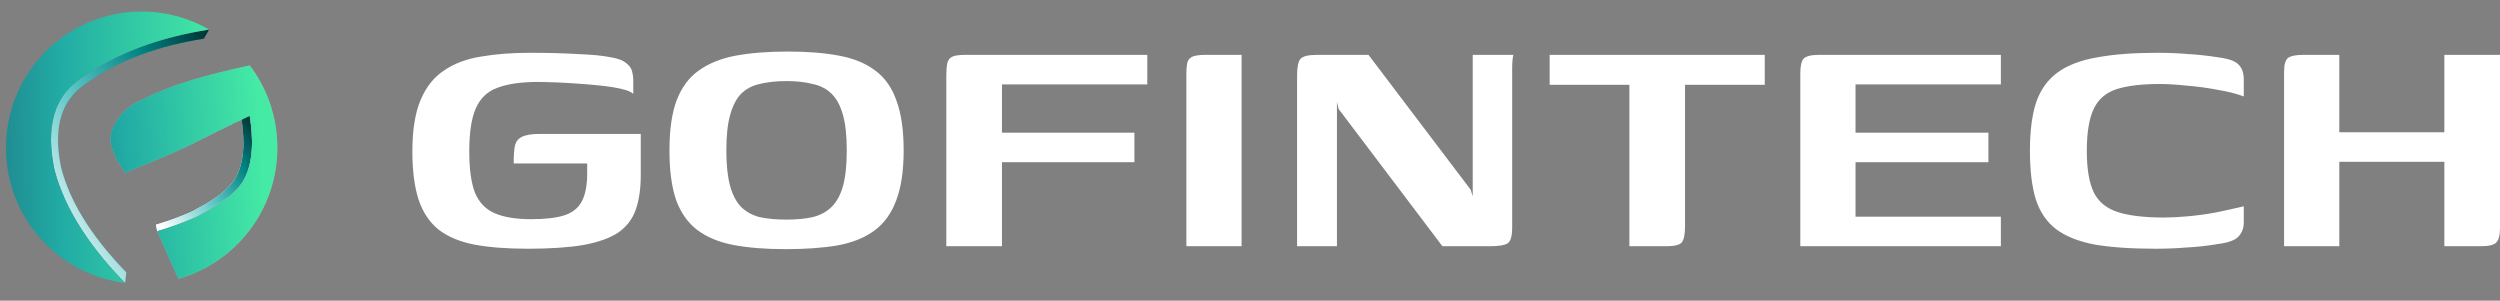 
<svg width="291" height="35" viewBox="0 0 291 35" fill="none" xmlns="http://www.w3.org/2000/svg">
    <rect x="0" y="0" width="291" height="35" fill="#808080" stroke="none"/>
    <svg width="35" height="35" viewBox="0 0 41 41" fill="none" xmlns="http://www.w3.org/2000/svg">
        <path d="M34.315 18.051C34.261 17.272 34.164 16.506 34.05 15.782L32.906 16.115C33.011 16.784 33.1 17.489 33.149 18.209C33.2 18.928 33.212 19.66 33.166 20.383C33.119 21.107 33.015 21.821 32.83 22.505C32.645 23.188 32.382 23.839 32.017 24.435C31.681 24.938 31.283 25.393 30.842 25.808C30.401 26.223 29.917 26.602 29.412 26.951C28.906 27.301 28.378 27.622 27.849 27.926C27.32 28.229 26.787 28.516 26.274 28.794C26.08 28.881 25.888 28.968 25.694 29.051C25.63 29.078 25.567 29.103 25.506 29.131C25.375 29.186 25.244 29.241 25.113 29.295C25.039 29.325 24.964 29.356 24.89 29.386C24.77 29.434 24.65 29.482 24.529 29.529C24.451 29.559 24.375 29.59 24.296 29.62C24.177 29.665 24.059 29.71 23.94 29.754C23.863 29.783 23.785 29.811 23.708 29.839C23.583 29.884 23.459 29.928 23.334 29.971C23.263 29.997 23.191 30.021 23.12 30.047C23.066 30.065 23.012 30.083 22.958 30.101C22.639 30.21 22.318 30.316 21.994 30.418C21.97 30.426 21.945 30.433 21.921 30.441C21.915 30.442 21.911 30.444 21.905 30.446C21.694 30.512 21.484 30.575 21.272 30.639L21.437 31.528C21.499 31.51 21.56 31.49 21.624 31.472C21.685 31.454 21.747 31.434 21.809 31.416C21.87 31.397 21.932 31.379 21.994 31.359C22.037 31.345 22.081 31.332 22.124 31.318C22.13 31.317 22.138 31.314 22.144 31.312C22.154 31.309 22.166 31.305 22.177 31.302C22.192 31.297 22.206 31.293 22.219 31.288C22.422 31.225 22.624 31.16 22.824 31.093C22.971 31.045 23.119 30.994 23.266 30.944C23.299 30.932 23.334 30.923 23.367 30.911C23.392 30.901 23.416 30.892 23.441 30.885C23.519 30.858 23.595 30.831 23.672 30.803C23.808 30.755 23.943 30.708 24.078 30.658C24.113 30.646 24.147 30.634 24.182 30.622C24.232 30.604 24.28 30.584 24.329 30.566C24.399 30.541 24.469 30.515 24.538 30.489C24.599 30.467 24.657 30.444 24.717 30.42C24.802 30.388 24.886 30.355 24.969 30.323C25.099 30.272 25.23 30.221 25.361 30.168C25.415 30.147 25.47 30.125 25.524 30.103C25.549 30.092 25.576 30.08 25.602 30.07C25.635 30.056 25.668 30.044 25.701 30.03C25.811 29.985 25.919 29.938 26.029 29.892C26.097 29.863 26.164 29.834 26.233 29.805C26.443 29.715 26.653 29.623 26.864 29.528C27.42 29.226 27.996 28.916 28.571 28.587C29.145 28.258 29.717 27.909 30.266 27.53C30.815 27.151 31.338 26.742 31.817 26.291C32.295 25.839 32.727 25.347 33.091 24.802C33.486 24.155 33.772 23.448 33.972 22.708C34.172 21.968 34.286 21.194 34.336 20.409C34.386 19.624 34.372 18.83 34.318 18.051H34.315Z" fill="white"/>
        <path d="M34.315 18.051C34.261 17.272 34.164 16.506 34.05 15.782L32.906 16.115C33.011 16.784 33.1 17.489 33.149 18.209C33.2 18.928 33.212 19.66 33.166 20.383C33.119 21.107 33.015 21.821 32.83 22.505C32.645 23.188 32.382 23.839 32.017 24.435C31.681 24.938 31.283 25.393 30.842 25.808C30.401 26.223 29.917 26.602 29.412 26.951C28.906 27.301 28.378 27.622 27.849 27.926C27.32 28.229 26.787 28.516 26.274 28.794C26.08 28.881 25.888 28.968 25.694 29.051C25.63 29.078 25.567 29.103 25.506 29.131C25.375 29.186 25.244 29.241 25.113 29.295C25.039 29.325 24.964 29.356 24.89 29.386C24.77 29.434 24.65 29.482 24.529 29.529C24.451 29.559 24.375 29.59 24.296 29.62C24.177 29.665 24.059 29.71 23.94 29.754C23.863 29.783 23.785 29.811 23.708 29.839C23.583 29.884 23.459 29.928 23.334 29.971C23.263 29.997 23.191 30.021 23.12 30.047C23.066 30.065 23.012 30.083 22.958 30.101C22.639 30.21 22.318 30.316 21.994 30.418C21.97 30.426 21.945 30.433 21.921 30.441C21.915 30.442 21.911 30.444 21.905 30.446C21.694 30.512 21.484 30.575 21.272 30.639L21.437 31.528C21.499 31.51 21.56 31.49 21.624 31.472C21.685 31.454 21.747 31.434 21.809 31.416C21.87 31.397 21.932 31.379 21.994 31.359C22.037 31.345 22.081 31.332 22.124 31.318C22.13 31.317 22.138 31.314 22.144 31.312C22.154 31.309 22.166 31.305 22.177 31.302C22.192 31.297 22.206 31.293 22.219 31.288C22.422 31.225 22.624 31.16 22.824 31.093C22.971 31.045 23.119 30.994 23.266 30.944C23.299 30.932 23.334 30.923 23.367 30.911C23.392 30.901 23.416 30.892 23.441 30.885C23.519 30.858 23.595 30.831 23.672 30.803C23.808 30.755 23.943 30.708 24.078 30.658C24.113 30.646 24.147 30.634 24.182 30.622C24.232 30.604 24.28 30.584 24.329 30.566C24.399 30.541 24.469 30.515 24.538 30.489C24.599 30.467 24.657 30.444 24.717 30.42C24.802 30.388 24.886 30.355 24.969 30.323C25.099 30.272 25.23 30.221 25.361 30.168C25.415 30.147 25.47 30.125 25.524 30.103C25.549 30.092 25.576 30.08 25.602 30.07C25.635 30.056 25.668 30.044 25.701 30.03C25.811 29.985 25.919 29.938 26.029 29.892C26.097 29.863 26.164 29.834 26.233 29.805C26.443 29.715 26.653 29.623 26.864 29.528C27.42 29.226 27.996 28.916 28.571 28.587C29.145 28.258 29.717 27.909 30.266 27.53C30.815 27.151 31.338 26.742 31.817 26.291C32.295 25.839 32.727 25.347 33.091 24.802C33.486 24.155 33.772 23.448 33.972 22.708C34.172 21.968 34.286 21.194 34.336 20.409C34.386 19.624 34.372 18.83 34.318 18.051H34.315Z" fill="url(#paint0_linear_1753_344)"/>
        <path d="M34.056 8.923C34.646 9.702 35.175 10.529 35.637 11.397C36.099 12.265 36.496 13.176 36.818 14.119C37.139 15.063 37.389 16.041 37.556 17.047C37.723 18.052 37.812 19.085 37.812 20.139C37.812 22.264 37.455 24.307 36.801 26.209C36.147 28.111 35.192 29.873 33.993 31.439C32.796 33.004 31.355 34.372 29.729 35.486C28.103 36.6 26.289 37.461 24.348 38.012C24.093 37.477 23.844 36.939 23.598 36.4C23.353 35.861 23.111 35.319 22.87 34.777C22.63 34.235 22.392 33.693 22.153 33.151C21.914 32.609 21.676 32.067 21.436 31.526C21.903 31.386 22.365 31.242 22.822 31.091C23.28 30.941 23.731 30.785 24.18 30.62C24.63 30.456 25.077 30.284 25.524 30.103C25.97 29.921 26.416 29.73 26.862 29.527C27.419 29.225 27.995 28.916 28.569 28.587C29.144 28.258 29.715 27.909 30.264 27.53C30.813 27.151 31.337 26.742 31.815 26.291C32.293 25.839 32.725 25.347 33.089 24.802C33.485 24.154 33.77 23.448 33.971 22.708C34.17 21.968 34.285 21.194 34.334 20.409C34.384 19.624 34.37 18.83 34.316 18.051C34.262 17.272 34.166 16.506 34.052 15.781C33.333 16.121 32.617 16.465 31.901 16.811C31.185 17.157 30.472 17.507 29.759 17.859C29.046 18.211 28.335 18.564 27.625 18.919C26.915 19.273 26.203 19.63 25.494 19.986C24.802 20.312 24.104 20.625 23.404 20.93C22.705 21.235 22.001 21.529 21.296 21.822C20.59 22.115 19.885 22.403 19.178 22.693C18.471 22.983 17.766 23.274 17.062 23.572C16.812 23.208 16.556 22.83 16.317 22.442C16.078 22.054 15.851 21.653 15.66 21.241C15.469 20.828 15.309 20.404 15.203 19.968C15.096 19.532 15.016 19.151 15.061 18.626C15.114 18.017 15.279 17.689 15.537 17.136C15.796 16.579 16.044 16.216 16.376 15.807C16.708 15.398 17.086 15.024 17.498 14.696C17.91 14.368 18.355 14.086 18.822 13.858C20.083 13.209 21.336 12.649 22.588 12.155C23.839 11.662 25.089 11.236 26.348 10.855C27.607 10.475 28.872 10.137 30.153 9.823C31.435 9.509 32.734 9.216 34.058 8.923H34.056Z" fill="#A7A7A7"/>
        <path d="M34.056 8.923C34.646 9.702 35.175 10.529 35.637 11.397C36.099 12.265 36.496 13.176 36.818 14.119C37.139 15.063 37.389 16.041 37.556 17.047C37.723 18.052 37.812 19.085 37.812 20.139C37.812 22.264 37.455 24.307 36.801 26.209C36.147 28.111 35.192 29.873 33.993 31.439C32.796 33.004 31.355 34.372 29.729 35.486C28.103 36.6 26.289 37.461 24.348 38.012C24.093 37.477 23.844 36.939 23.598 36.4C23.353 35.861 23.111 35.319 22.87 34.777C22.63 34.235 22.392 33.693 22.153 33.151C21.914 32.609 21.676 32.067 21.436 31.526C21.903 31.386 22.365 31.242 22.822 31.091C23.28 30.941 23.731 30.785 24.18 30.62C24.63 30.456 25.077 30.284 25.524 30.103C25.97 29.921 26.416 29.73 26.862 29.527C27.419 29.225 27.995 28.916 28.569 28.587C29.144 28.258 29.715 27.909 30.264 27.53C30.813 27.151 31.337 26.742 31.815 26.291C32.293 25.839 32.725 25.347 33.089 24.802C33.485 24.154 33.77 23.448 33.971 22.708C34.17 21.968 34.285 21.194 34.334 20.409C34.384 19.624 34.37 18.83 34.316 18.051C34.262 17.272 34.166 16.506 34.052 15.781C33.333 16.121 32.617 16.465 31.901 16.811C31.185 17.157 30.472 17.507 29.759 17.859C29.046 18.211 28.335 18.564 27.625 18.919C26.915 19.273 26.203 19.63 25.494 19.986C24.802 20.312 24.104 20.625 23.404 20.93C22.705 21.235 22.001 21.529 21.296 21.822C20.59 22.115 19.885 22.403 19.178 22.693C18.471 22.983 17.766 23.274 17.062 23.572C16.812 23.208 16.556 22.83 16.317 22.442C16.078 22.054 15.851 21.653 15.66 21.241C15.469 20.828 15.309 20.404 15.203 19.968C15.096 19.532 15.016 19.151 15.061 18.626C15.114 18.017 15.279 17.689 15.537 17.136C15.796 16.579 16.044 16.216 16.376 15.807C16.708 15.398 17.086 15.024 17.498 14.696C17.91 14.368 18.355 14.086 18.822 13.858C20.083 13.209 21.336 12.649 22.588 12.155C23.839 11.662 25.089 11.236 26.348 10.855C27.607 10.475 28.872 10.137 30.153 9.823C31.435 9.509 32.734 9.216 34.058 8.923H34.056Z" fill="url(#paint1_linear_1753_344)"/>
        <path d="M23.77 4.987C22.209 5.38 20.673 5.849 19.173 6.408C17.674 6.967 16.209 7.614 14.79 8.363C13.372 9.113 12.001 9.965 10.686 10.931C10.545 11.034 10.409 11.141 10.278 11.248C10.236 11.283 10.196 11.318 10.155 11.352C10.066 11.426 9.981 11.502 9.896 11.579C9.877 11.595 9.857 11.612 9.838 11.63C9.812 11.654 9.788 11.68 9.762 11.704C9.686 11.778 9.609 11.852 9.535 11.928C9.493 11.97 9.453 12.012 9.412 12.056C9.335 12.137 9.262 12.22 9.189 12.303C9.165 12.331 9.138 12.358 9.114 12.386C9.107 12.396 9.099 12.405 9.092 12.414C8.991 12.534 8.892 12.657 8.8 12.781C8.794 12.79 8.788 12.799 8.782 12.806C8.696 12.922 8.613 13.039 8.534 13.158C8.526 13.169 8.519 13.179 8.511 13.191C8.49 13.221 8.473 13.255 8.452 13.285C8.415 13.344 8.376 13.403 8.34 13.461C8.322 13.49 8.307 13.519 8.29 13.549C8.261 13.597 8.233 13.646 8.206 13.695C8.158 13.781 8.111 13.868 8.066 13.954C8.051 13.982 8.033 14.011 8.019 14.041C8.009 14.064 7.998 14.086 7.988 14.109C7.956 14.174 7.926 14.239 7.896 14.304C7.878 14.342 7.858 14.379 7.842 14.419C7.833 14.44 7.824 14.461 7.815 14.482C7.786 14.548 7.759 14.615 7.732 14.681C7.715 14.722 7.697 14.761 7.681 14.802C7.673 14.822 7.667 14.841 7.66 14.861C7.634 14.929 7.61 14.997 7.585 15.065C7.57 15.107 7.553 15.149 7.538 15.192C7.532 15.21 7.527 15.228 7.521 15.246C7.499 15.314 7.478 15.383 7.455 15.453C7.442 15.498 7.425 15.542 7.413 15.587C7.409 15.604 7.404 15.62 7.4 15.635C7.378 15.706 7.36 15.779 7.341 15.851C7.329 15.898 7.315 15.943 7.303 15.99C7.3 16.004 7.297 16.019 7.294 16.032C7.276 16.107 7.26 16.18 7.243 16.254C7.233 16.303 7.221 16.351 7.21 16.399C7.207 16.411 7.206 16.424 7.204 16.436C7.201 16.448 7.198 16.46 7.197 16.472C7.183 16.535 7.174 16.6 7.162 16.663C7.153 16.713 7.142 16.763 7.133 16.813C7.132 16.822 7.13 16.833 7.129 16.842C7.115 16.92 7.105 17 7.093 17.08C7.085 17.131 7.076 17.181 7.07 17.231C7.07 17.237 7.07 17.243 7.069 17.249C7.049 17.405 7.031 17.562 7.018 17.719C7.018 17.728 7.016 17.737 7.015 17.746C7.012 17.778 7.01 17.809 7.008 17.841C6.999 17.959 6.99 18.077 6.984 18.196C6.984 18.22 6.981 18.243 6.98 18.265C6.978 18.296 6.978 18.327 6.977 18.357C6.972 18.469 6.969 18.581 6.966 18.693C6.966 18.726 6.963 18.758 6.963 18.791C6.963 18.809 6.963 18.827 6.963 18.845C6.963 18.987 6.963 19.13 6.965 19.274C6.965 19.289 6.965 19.304 6.965 19.319C6.965 19.322 6.965 19.325 6.965 19.328C6.965 19.383 6.968 19.435 6.971 19.49C6.974 19.574 6.975 19.659 6.98 19.743C6.98 19.748 6.98 19.752 6.98 19.757C6.983 19.811 6.986 19.866 6.989 19.92C6.993 19.994 6.996 20.066 7.001 20.14C7.001 20.146 7.001 20.154 7.002 20.16C7.007 20.222 7.013 20.284 7.018 20.344C7.024 20.421 7.03 20.498 7.037 20.575C7.043 20.639 7.051 20.702 7.057 20.767C7.063 20.832 7.069 20.897 7.076 20.963C7.076 20.969 7.078 20.977 7.079 20.983C7.108 21.235 7.141 21.489 7.178 21.741C7.181 21.756 7.183 21.772 7.184 21.788C7.184 21.797 7.187 21.806 7.189 21.813C7.227 22.062 7.269 22.31 7.314 22.557C7.317 22.574 7.32 22.592 7.323 22.609C7.329 22.639 7.335 22.671 7.339 22.701C7.339 22.705 7.341 22.71 7.342 22.716C7.342 22.724 7.345 22.731 7.347 22.739C7.354 22.782 7.363 22.826 7.372 22.869C7.382 22.912 7.389 22.954 7.398 22.998C7.407 23.042 7.416 23.084 7.424 23.128C7.484 23.361 7.55 23.59 7.618 23.821C7.625 23.848 7.633 23.877 7.642 23.906C7.652 23.94 7.664 23.975 7.675 24.01C7.733 24.201 7.794 24.393 7.857 24.584C7.867 24.614 7.876 24.645 7.885 24.676C7.888 24.686 7.893 24.697 7.896 24.706C7.971 24.931 8.051 25.156 8.134 25.379C8.141 25.399 8.147 25.418 8.155 25.436C8.168 25.473 8.183 25.509 8.197 25.545C8.264 25.725 8.335 25.904 8.407 26.084C8.421 26.119 8.434 26.155 8.449 26.191C8.457 26.209 8.464 26.226 8.472 26.244C8.574 26.493 8.681 26.741 8.791 26.988C8.813 27.038 8.836 27.088 8.858 27.138C8.896 27.219 8.932 27.301 8.97 27.383C9.05 27.555 9.131 27.725 9.213 27.894C9.213 27.894 9.213 27.894 9.213 27.896C9.337 28.148 9.465 28.397 9.594 28.646C9.62 28.694 9.645 28.743 9.671 28.793C9.799 29.033 9.928 29.271 10.062 29.508C10.071 29.525 10.08 29.541 10.089 29.556C10.105 29.585 10.122 29.612 10.139 29.641C10.269 29.872 10.403 30.102 10.541 30.329C10.552 30.348 10.563 30.366 10.575 30.385C10.719 30.624 10.866 30.861 11.017 31.096C11.048 31.145 11.079 31.195 11.11 31.243C11.14 31.29 11.17 31.336 11.2 31.383C11.245 31.453 11.295 31.522 11.34 31.592C11.473 31.792 11.606 31.992 11.742 32.189C11.816 32.297 11.891 32.404 11.964 32.51C12.02 32.59 12.074 32.669 12.13 32.748C12.211 32.863 12.297 32.976 12.38 33.089C12.452 33.189 12.524 33.288 12.596 33.387C12.765 33.613 12.934 33.837 13.106 34.06C13.153 34.12 13.198 34.181 13.244 34.241C13.464 34.522 13.688 34.801 13.914 35.078C13.926 35.091 13.936 35.106 13.948 35.12C13.998 35.18 14.049 35.237 14.097 35.298C14.225 35.452 14.351 35.606 14.481 35.758C14.523 35.807 14.565 35.855 14.607 35.905C14.69 36.001 14.774 36.098 14.857 36.193C15.012 36.371 15.168 36.549 15.325 36.725C15.412 36.821 15.497 36.918 15.585 37.014C15.75 37.197 15.917 37.378 16.084 37.558C16.161 37.641 16.237 37.724 16.314 37.806C16.556 38.064 16.8 38.319 17.047 38.572C17.047 38.572 17.048 38.574 17.05 38.575L17.226 37.138C16.998 36.904 16.773 36.667 16.547 36.429C16.477 36.353 16.406 36.276 16.335 36.201C16.18 36.035 16.027 35.867 15.873 35.698C15.794 35.609 15.714 35.52 15.634 35.431C15.488 35.268 15.345 35.105 15.203 34.94C15.126 34.851 15.049 34.764 14.973 34.674C14.815 34.489 14.657 34.303 14.502 34.114C14.446 34.046 14.389 33.98 14.333 33.912C14.124 33.657 13.918 33.4 13.715 33.141C13.671 33.086 13.631 33.03 13.589 32.974C13.429 32.769 13.273 32.562 13.118 32.354C13.05 32.263 12.984 32.171 12.918 32.079C12.789 31.903 12.661 31.724 12.534 31.545C12.465 31.447 12.396 31.347 12.328 31.249C12.204 31.066 12.08 30.884 11.958 30.698C11.888 30.591 11.816 30.483 11.745 30.375C11.716 30.329 11.688 30.286 11.659 30.24C11.521 30.023 11.384 29.804 11.25 29.584C11.239 29.567 11.229 29.549 11.22 29.532C11.094 29.323 10.97 29.111 10.848 28.898C10.824 28.858 10.802 28.817 10.778 28.776C10.654 28.557 10.534 28.337 10.417 28.116C10.393 28.071 10.37 28.027 10.346 27.982C10.226 27.752 10.108 27.521 9.994 27.289C9.994 27.289 9.994 27.289 9.994 27.287C9.881 27.056 9.773 26.824 9.668 26.59C9.647 26.543 9.626 26.498 9.605 26.451C9.504 26.223 9.406 25.995 9.311 25.766C9.292 25.717 9.272 25.668 9.253 25.618C9.186 25.453 9.122 25.287 9.059 25.121C9.039 25.07 9.019 25.018 9 24.967C8.923 24.762 8.851 24.555 8.78 24.346C8.768 24.309 8.756 24.271 8.743 24.233C8.684 24.058 8.628 23.881 8.576 23.705C8.558 23.648 8.541 23.589 8.523 23.531C8.46 23.32 8.4 23.107 8.344 22.893C8.319 22.766 8.293 22.639 8.269 22.511C8.269 22.506 8.267 22.502 8.266 22.497C8.257 22.453 8.249 22.408 8.242 22.364C8.2 22.136 8.162 21.907 8.126 21.677C8.123 21.655 8.12 21.632 8.115 21.609C8.081 21.377 8.051 21.144 8.024 20.912C8.016 20.844 8.01 20.777 8.003 20.71C7.997 20.652 7.991 20.593 7.985 20.536C7.979 20.465 7.973 20.392 7.967 20.322C7.962 20.264 7.958 20.208 7.953 20.151C7.949 20.078 7.944 20.005 7.94 19.932C7.937 19.878 7.932 19.822 7.93 19.767C7.927 19.691 7.924 19.612 7.923 19.535C7.921 19.485 7.918 19.435 7.918 19.386C7.918 19.369 7.918 19.352 7.918 19.336C7.915 19.203 7.915 19.072 7.917 18.94C7.917 18.893 7.918 18.847 7.92 18.798C7.921 18.696 7.924 18.593 7.929 18.49C7.93 18.441 7.934 18.391 7.937 18.341C7.943 18.232 7.95 18.123 7.959 18.015C7.962 17.977 7.965 17.938 7.968 17.9C7.982 17.755 7.997 17.612 8.016 17.468C8.022 17.415 8.031 17.364 8.039 17.311C8.049 17.237 8.06 17.163 8.072 17.091C8.081 17.036 8.091 16.982 8.102 16.928C8.115 16.857 8.128 16.786 8.141 16.716C8.153 16.66 8.165 16.606 8.177 16.55C8.192 16.482 8.207 16.413 8.224 16.345C8.237 16.289 8.252 16.233 8.267 16.177C8.285 16.111 8.302 16.045 8.322 15.978C8.338 15.922 8.356 15.865 8.373 15.809C8.392 15.746 8.412 15.682 8.433 15.619C8.452 15.563 8.472 15.507 8.492 15.451C8.514 15.389 8.537 15.326 8.561 15.264C8.582 15.208 8.604 15.154 8.627 15.098C8.652 15.036 8.677 14.976 8.704 14.914C8.728 14.859 8.753 14.805 8.777 14.751C8.806 14.69 8.833 14.63 8.863 14.571C8.887 14.523 8.911 14.476 8.935 14.429C8.977 14.349 9.021 14.269 9.065 14.191C9.09 14.145 9.116 14.1 9.141 14.056C9.189 13.975 9.241 13.893 9.292 13.813C9.317 13.774 9.341 13.735 9.367 13.697C9.441 13.588 9.516 13.48 9.595 13.372C9.602 13.365 9.608 13.356 9.614 13.348C9.699 13.233 9.79 13.122 9.883 13.01C9.911 12.975 9.943 12.942 9.972 12.907C10.038 12.83 10.107 12.755 10.176 12.679C10.214 12.64 10.251 12.601 10.29 12.562C10.358 12.492 10.427 12.424 10.499 12.356C10.54 12.317 10.581 12.279 10.623 12.242C10.7 12.171 10.781 12.101 10.862 12.033C10.899 12.002 10.937 11.968 10.976 11.937C11.098 11.837 11.221 11.74 11.352 11.644C12.565 10.753 13.829 9.966 15.138 9.275C16.447 8.584 17.797 7.986 19.181 7.471C20.565 6.956 21.982 6.523 23.421 6.162C24.141 5.981 24.866 5.818 25.596 5.67C26.325 5.523 27.061 5.392 27.798 5.276L28.512 4.03C26.912 4.282 25.326 4.598 23.765 4.99L23.77 4.987Z" fill="#389691"/>
        <path d="M23.77 4.987C22.209 5.38 20.673 5.849 19.173 6.408C17.674 6.967 16.209 7.614 14.79 8.363C13.372 9.113 12.001 9.965 10.686 10.931C10.545 11.034 10.409 11.141 10.278 11.248C10.236 11.283 10.196 11.318 10.155 11.352C10.066 11.426 9.981 11.502 9.896 11.579C9.877 11.595 9.857 11.612 9.838 11.63C9.812 11.654 9.788 11.68 9.762 11.704C9.686 11.778 9.609 11.852 9.535 11.928C9.493 11.97 9.453 12.012 9.412 12.056C9.335 12.137 9.262 12.22 9.189 12.303C9.165 12.331 9.138 12.358 9.114 12.386C9.107 12.396 9.099 12.405 9.092 12.414C8.991 12.534 8.892 12.657 8.8 12.781C8.794 12.79 8.788 12.799 8.782 12.806C8.696 12.922 8.613 13.039 8.534 13.158C8.526 13.169 8.519 13.179 8.511 13.191C8.49 13.221 8.473 13.255 8.452 13.285C8.415 13.344 8.376 13.403 8.34 13.461C8.322 13.49 8.307 13.519 8.29 13.549C8.261 13.597 8.233 13.646 8.206 13.695C8.158 13.781 8.111 13.868 8.066 13.954C8.051 13.982 8.033 14.011 8.019 14.041C8.009 14.064 7.998 14.086 7.988 14.109C7.956 14.174 7.926 14.239 7.896 14.304C7.878 14.342 7.858 14.379 7.842 14.419C7.833 14.44 7.824 14.461 7.815 14.482C7.786 14.548 7.759 14.615 7.732 14.681C7.715 14.722 7.697 14.761 7.681 14.802C7.673 14.822 7.667 14.841 7.66 14.861C7.634 14.929 7.61 14.997 7.585 15.065C7.57 15.107 7.553 15.149 7.538 15.192C7.532 15.21 7.527 15.228 7.521 15.246C7.499 15.314 7.478 15.383 7.455 15.453C7.442 15.498 7.425 15.542 7.413 15.587C7.409 15.604 7.404 15.62 7.4 15.635C7.378 15.706 7.36 15.779 7.341 15.851C7.329 15.898 7.315 15.943 7.303 15.99C7.3 16.004 7.297 16.019 7.294 16.032C7.276 16.107 7.26 16.18 7.243 16.254C7.233 16.303 7.221 16.351 7.21 16.399C7.207 16.411 7.206 16.424 7.204 16.436C7.201 16.448 7.198 16.46 7.197 16.472C7.183 16.535 7.174 16.6 7.162 16.663C7.153 16.713 7.142 16.763 7.133 16.813C7.132 16.822 7.13 16.833 7.129 16.842C7.115 16.92 7.105 17 7.093 17.08C7.085 17.131 7.076 17.181 7.07 17.231C7.07 17.237 7.07 17.243 7.069 17.249C7.049 17.405 7.031 17.562 7.018 17.719C7.018 17.728 7.016 17.737 7.015 17.746C7.012 17.778 7.01 17.809 7.008 17.841C6.999 17.959 6.99 18.077 6.984 18.196C6.984 18.22 6.981 18.243 6.98 18.265C6.978 18.296 6.978 18.327 6.977 18.357C6.972 18.469 6.969 18.581 6.966 18.693C6.966 18.726 6.963 18.758 6.963 18.791C6.963 18.809 6.963 18.827 6.963 18.845C6.963 18.987 6.963 19.13 6.965 19.274C6.965 19.289 6.965 19.304 6.965 19.319C6.965 19.322 6.965 19.325 6.965 19.328C6.965 19.383 6.968 19.435 6.971 19.49C6.974 19.574 6.975 19.659 6.98 19.743C6.98 19.748 6.98 19.752 6.98 19.757C6.983 19.811 6.986 19.866 6.989 19.92C6.993 19.994 6.996 20.066 7.001 20.14C7.001 20.146 7.001 20.154 7.002 20.16C7.007 20.222 7.013 20.284 7.018 20.344C7.024 20.421 7.03 20.498 7.037 20.575C7.043 20.639 7.051 20.702 7.057 20.767C7.063 20.832 7.069 20.897 7.076 20.963C7.076 20.969 7.078 20.977 7.079 20.983C7.108 21.235 7.141 21.489 7.178 21.741C7.181 21.756 7.183 21.772 7.184 21.788C7.184 21.797 7.187 21.806 7.189 21.813C7.227 22.062 7.269 22.31 7.314 22.557C7.317 22.574 7.32 22.592 7.323 22.609C7.329 22.639 7.335 22.671 7.339 22.701C7.339 22.705 7.341 22.71 7.342 22.716C7.342 22.724 7.345 22.731 7.347 22.739C7.354 22.782 7.363 22.826 7.372 22.869C7.382 22.912 7.389 22.954 7.398 22.998C7.407 23.042 7.416 23.084 7.424 23.128C7.484 23.361 7.55 23.59 7.618 23.821C7.625 23.848 7.633 23.877 7.642 23.906C7.652 23.94 7.664 23.975 7.675 24.01C7.733 24.201 7.794 24.393 7.857 24.584C7.867 24.614 7.876 24.645 7.885 24.676C7.888 24.686 7.893 24.697 7.896 24.706C7.971 24.931 8.051 25.156 8.134 25.379C8.141 25.399 8.147 25.418 8.155 25.436C8.168 25.473 8.183 25.509 8.197 25.545C8.264 25.725 8.335 25.904 8.407 26.084C8.421 26.119 8.434 26.155 8.449 26.191C8.457 26.209 8.464 26.226 8.472 26.244C8.574 26.493 8.681 26.741 8.791 26.988C8.813 27.038 8.836 27.088 8.858 27.138C8.896 27.219 8.932 27.301 8.97 27.383C9.05 27.555 9.131 27.725 9.213 27.894C9.213 27.894 9.213 27.894 9.213 27.896C9.337 28.148 9.465 28.397 9.594 28.646C9.62 28.694 9.645 28.743 9.671 28.793C9.799 29.033 9.928 29.271 10.062 29.508C10.071 29.525 10.08 29.541 10.089 29.556C10.105 29.585 10.122 29.612 10.139 29.641C10.269 29.872 10.403 30.102 10.541 30.329C10.552 30.348 10.563 30.366 10.575 30.385C10.719 30.624 10.866 30.861 11.017 31.096C11.048 31.145 11.079 31.195 11.11 31.243C11.14 31.29 11.17 31.336 11.2 31.383C11.245 31.453 11.295 31.522 11.34 31.592C11.473 31.792 11.606 31.992 11.742 32.189C11.816 32.297 11.891 32.404 11.964 32.51C12.02 32.59 12.074 32.669 12.13 32.748C12.211 32.863 12.297 32.976 12.38 33.089C12.452 33.189 12.524 33.288 12.596 33.387C12.765 33.613 12.934 33.837 13.106 34.06C13.153 34.12 13.198 34.181 13.244 34.241C13.464 34.522 13.688 34.801 13.914 35.078C13.926 35.091 13.936 35.106 13.948 35.12C13.998 35.18 14.049 35.237 14.097 35.298C14.225 35.452 14.351 35.606 14.481 35.758C14.523 35.807 14.565 35.855 14.607 35.905C14.69 36.001 14.774 36.098 14.857 36.193C15.012 36.371 15.168 36.549 15.325 36.725C15.412 36.821 15.497 36.918 15.585 37.014C15.75 37.197 15.917 37.378 16.084 37.558C16.161 37.641 16.237 37.724 16.314 37.806C16.556 38.064 16.8 38.319 17.047 38.572C17.047 38.572 17.048 38.574 17.05 38.575L17.226 37.138C16.998 36.904 16.773 36.667 16.547 36.429C16.477 36.353 16.406 36.276 16.335 36.201C16.18 36.035 16.027 35.867 15.873 35.698C15.794 35.609 15.714 35.52 15.634 35.431C15.488 35.268 15.345 35.105 15.203 34.94C15.126 34.851 15.049 34.764 14.973 34.674C14.815 34.489 14.657 34.303 14.502 34.114C14.446 34.046 14.389 33.98 14.333 33.912C14.124 33.657 13.918 33.4 13.715 33.141C13.671 33.086 13.631 33.03 13.589 32.974C13.429 32.769 13.273 32.562 13.118 32.354C13.05 32.263 12.984 32.171 12.918 32.079C12.789 31.903 12.661 31.724 12.534 31.545C12.465 31.447 12.396 31.347 12.328 31.249C12.204 31.066 12.08 30.884 11.958 30.698C11.888 30.591 11.816 30.483 11.745 30.375C11.716 30.329 11.688 30.286 11.659 30.24C11.521 30.023 11.384 29.804 11.25 29.584C11.239 29.567 11.229 29.549 11.22 29.532C11.094 29.323 10.97 29.111 10.848 28.898C10.824 28.858 10.802 28.817 10.778 28.776C10.654 28.557 10.534 28.337 10.417 28.116C10.393 28.071 10.37 28.027 10.346 27.982C10.226 27.752 10.108 27.521 9.994 27.289C9.994 27.289 9.994 27.289 9.994 27.287C9.881 27.056 9.773 26.824 9.668 26.59C9.647 26.543 9.626 26.498 9.605 26.451C9.504 26.223 9.406 25.995 9.311 25.766C9.292 25.717 9.272 25.668 9.253 25.618C9.186 25.453 9.122 25.287 9.059 25.121C9.039 25.07 9.019 25.018 9 24.967C8.923 24.762 8.851 24.555 8.78 24.346C8.768 24.309 8.756 24.271 8.743 24.233C8.684 24.058 8.628 23.881 8.576 23.705C8.558 23.648 8.541 23.589 8.523 23.531C8.46 23.32 8.4 23.107 8.344 22.893C8.319 22.766 8.293 22.639 8.269 22.511C8.269 22.506 8.267 22.502 8.266 22.497C8.257 22.453 8.249 22.408 8.242 22.364C8.2 22.136 8.162 21.907 8.126 21.677C8.123 21.655 8.12 21.632 8.115 21.609C8.081 21.377 8.051 21.144 8.024 20.912C8.016 20.844 8.01 20.777 8.003 20.71C7.997 20.652 7.991 20.593 7.985 20.536C7.979 20.465 7.973 20.392 7.967 20.322C7.962 20.264 7.958 20.208 7.953 20.151C7.949 20.078 7.944 20.005 7.94 19.932C7.937 19.878 7.932 19.822 7.93 19.767C7.927 19.691 7.924 19.612 7.923 19.535C7.921 19.485 7.918 19.435 7.918 19.386C7.918 19.369 7.918 19.352 7.918 19.336C7.915 19.203 7.915 19.072 7.917 18.94C7.917 18.893 7.918 18.847 7.92 18.798C7.921 18.696 7.924 18.593 7.929 18.49C7.93 18.441 7.934 18.391 7.937 18.341C7.943 18.232 7.95 18.123 7.959 18.015C7.962 17.977 7.965 17.938 7.968 17.9C7.982 17.755 7.997 17.612 8.016 17.468C8.022 17.415 8.031 17.364 8.039 17.311C8.049 17.237 8.06 17.163 8.072 17.091C8.081 17.036 8.091 16.982 8.102 16.928C8.115 16.857 8.128 16.786 8.141 16.716C8.153 16.66 8.165 16.606 8.177 16.55C8.192 16.482 8.207 16.413 8.224 16.345C8.237 16.289 8.252 16.233 8.267 16.177C8.285 16.111 8.302 16.045 8.322 15.978C8.338 15.922 8.356 15.865 8.373 15.809C8.392 15.746 8.412 15.682 8.433 15.619C8.452 15.563 8.472 15.507 8.492 15.451C8.514 15.389 8.537 15.326 8.561 15.264C8.582 15.208 8.604 15.154 8.627 15.098C8.652 15.036 8.677 14.976 8.704 14.914C8.728 14.859 8.753 14.805 8.777 14.751C8.806 14.69 8.833 14.63 8.863 14.571C8.887 14.523 8.911 14.476 8.935 14.429C8.977 14.349 9.021 14.269 9.065 14.191C9.09 14.145 9.116 14.1 9.141 14.056C9.189 13.975 9.241 13.893 9.292 13.813C9.317 13.774 9.341 13.735 9.367 13.697C9.441 13.588 9.516 13.48 9.595 13.372C9.602 13.365 9.608 13.356 9.614 13.348C9.699 13.233 9.79 13.122 9.883 13.01C9.911 12.975 9.943 12.942 9.972 12.907C10.038 12.83 10.107 12.755 10.176 12.679C10.214 12.64 10.251 12.601 10.29 12.562C10.358 12.492 10.427 12.424 10.499 12.356C10.54 12.317 10.581 12.279 10.623 12.242C10.7 12.171 10.781 12.101 10.862 12.033C10.899 12.002 10.937 11.968 10.976 11.937C11.098 11.837 11.221 11.74 11.352 11.644C12.565 10.753 13.829 9.966 15.138 9.275C16.447 8.584 17.797 7.986 19.181 7.471C20.565 6.956 21.982 6.523 23.421 6.162C24.141 5.981 24.866 5.818 25.596 5.67C26.325 5.523 27.061 5.392 27.798 5.276L28.512 4.03C26.912 4.282 25.326 4.598 23.765 4.99L23.77 4.987Z" fill="url(#paint2_linear_1753_344)"/>
        <path d="M19.314 1.571C20.151 1.571 20.976 1.627 21.783 1.735C22.591 1.844 23.382 2.004 24.154 2.214C24.925 2.424 25.677 2.682 26.405 2.985C27.133 3.289 27.837 3.638 28.515 4.029C26.915 4.281 25.33 4.596 23.768 4.989C22.207 5.381 20.672 5.851 19.172 6.409C17.672 6.968 16.208 7.616 14.789 8.364C13.371 9.113 11.999 9.966 10.685 10.932C9.672 11.674 8.905 12.528 8.338 13.461C7.771 14.394 7.403 15.407 7.191 16.467C6.979 17.527 6.921 18.634 6.974 19.755C7.027 20.877 7.191 22.012 7.418 23.13C7.798 24.586 8.323 26.004 8.961 27.379C9.599 28.755 10.352 30.091 11.193 31.382C12.034 32.672 12.959 33.918 13.944 35.118C14.929 36.318 15.971 37.47 17.045 38.572C14.758 38.291 12.601 37.593 10.65 36.552C8.699 35.512 6.956 34.134 5.499 32.493C4.041 30.852 2.87 28.949 2.062 26.864C1.254 24.78 0.813 22.511 0.813 20.139C0.813 17.575 1.331 15.133 2.268 12.91C3.205 10.688 4.559 8.688 6.233 7.009C7.907 5.328 9.9 3.97 12.114 3.029C14.326 2.09 16.76 1.571 19.314 1.571Z" fill="url(#paint3_linear_1753_344)"/>
        <defs>
            <linearGradient id="paint0_linear_1753_344" x1="23.365" y1="32.608" x2="38.263" y2="20.896" gradientUnits="userSpaceOnUse">
                <stop stop-color="white"/>
                <stop offset="0.411" stop-color="#59C5C5"/>
                <stop offset="0.734" stop-color="#008181"/>
                <stop offset="1" stop-color="#023232"/>
            </linearGradient>
            <linearGradient id="paint1_linear_1753_344" x1="36.998" y1="35.43" x2="-0.584" y2="38.179" gradientUnits="userSpaceOnUse">
                <stop stop-color="#45EBA5"/>
                <stop offset="0.505" stop-color="#21ABA5"/>
                <stop offset="1" stop-color="#1D566E"/>
            </linearGradient>
            <linearGradient id="paint2_linear_1753_344" x1="10.408" y1="40.944" x2="39.84" y2="23.59" gradientUnits="userSpaceOnUse">
                <stop stop-color="white"/>
                <stop offset="0.411" stop-color="#59C5C5"/>
                <stop offset="0.734" stop-color="#008181"/>
                <stop offset="1" stop-color="#023232"/>
            </linearGradient>
            <linearGradient id="paint3_linear_1753_344" x1="30.067" y1="35.615" x2="-12.906" y2="36.029" gradientUnits="userSpaceOnUse">
                <stop stop-color="#45EBA5"/>
                <stop offset="0.505" stop-color="#21ABA5"/>
                <stop offset="1" stop-color="#1D566E"/>
            </linearGradient>
        </defs>
    </svg>

    <path d="M61.437 28.952C58.988 28.952 56.91 28.79 55.202 28.467C53.526 28.145 52.141 27.564 51.045 26.724C49.982 25.853 49.208 24.691 48.725 23.238C48.242 21.753 48 19.881 48 17.621C48 15.135 48.322 13.134 48.967 11.617C49.611 10.1 50.529 8.954 51.722 8.179C52.914 7.372 54.348 6.839 56.023 6.581C57.699 6.291 59.584 6.145 61.678 6.145C63.741 6.145 65.593 6.194 67.237 6.291C68.912 6.355 70.217 6.484 71.152 6.678C71.925 6.807 72.489 7.017 72.844 7.307C73.23 7.598 73.472 7.921 73.569 8.276C73.665 8.631 73.713 8.986 73.713 9.341V10.939C73.52 10.713 73.069 10.519 72.36 10.358C71.683 10.197 70.894 10.067 69.992 9.971C69.09 9.874 68.155 9.793 67.188 9.728C66.254 9.664 65.384 9.615 64.578 9.583C63.773 9.551 63.145 9.535 62.693 9.535C60.696 9.535 59.101 9.761 57.908 10.213C56.748 10.632 55.911 11.423 55.395 12.585C54.88 13.747 54.622 15.426 54.622 17.621C54.622 19.687 54.847 21.301 55.298 22.463C55.782 23.593 56.555 24.384 57.618 24.836C58.682 25.288 60.083 25.514 61.823 25.514C63.434 25.514 64.707 25.368 65.642 25.078C66.576 24.787 67.253 24.271 67.672 23.528C68.091 22.786 68.316 21.769 68.348 20.478C68.348 20.123 68.348 19.832 68.348 19.606C68.348 19.348 68.348 19.154 68.348 19.025H59.793C59.793 18.121 59.842 17.427 59.938 16.943C60.067 16.459 60.341 16.12 60.76 15.926C61.211 15.7 61.904 15.587 62.838 15.587H74.584V20.381C74.584 21.963 74.39 23.302 74.004 24.4C73.617 25.497 72.94 26.385 71.973 27.063C71.007 27.709 69.653 28.193 67.913 28.516C66.206 28.806 64.047 28.952 61.437 28.952Z" fill="white"/>
<path d="M91.459 29C89.106 29 87.076 28.839 85.369 28.516C83.693 28.193 82.291 27.612 81.164 26.773C80.068 25.933 79.246 24.771 78.699 23.286C78.183 21.769 77.925 19.848 77.925 17.524C77.925 15.135 78.199 13.199 78.747 11.714C79.327 10.197 80.181 9.034 81.309 8.227C82.469 7.388 83.903 6.807 85.61 6.484C87.35 6.161 89.38 6 91.7 6C94.02 6 96.018 6.161 97.694 6.484C99.401 6.807 100.803 7.388 101.899 8.227C103.027 9.067 103.848 10.245 104.364 11.762C104.912 13.247 105.185 15.168 105.185 17.524C105.185 19.881 104.895 21.817 104.315 23.335C103.768 24.82 102.93 25.982 101.802 26.821C100.674 27.66 99.24 28.241 97.5 28.564C95.793 28.855 93.779 29 91.459 29ZM91.555 25.562C92.715 25.562 93.73 25.465 94.6 25.272C95.503 25.046 96.244 24.642 96.824 24.061C97.404 23.48 97.839 22.673 98.129 21.64C98.419 20.575 98.564 19.203 98.564 17.524C98.564 15.813 98.419 14.441 98.129 13.408C97.839 12.343 97.404 11.52 96.824 10.939C96.244 10.358 95.503 9.971 94.6 9.777C93.73 9.551 92.715 9.438 91.555 9.438C90.363 9.438 89.316 9.551 88.414 9.777C87.544 9.971 86.819 10.358 86.239 10.939C85.691 11.52 85.272 12.343 84.982 13.408C84.692 14.441 84.547 15.813 84.547 17.524C84.547 19.203 84.692 20.575 84.982 21.64C85.272 22.673 85.691 23.48 86.239 24.061C86.819 24.642 87.544 25.046 88.414 25.272C89.316 25.465 90.363 25.562 91.555 25.562Z" fill="white"/>
<path d="M110.151 28.661V8.905C110.151 8.292 110.184 7.808 110.248 7.453C110.312 7.065 110.49 6.791 110.78 6.629C111.07 6.468 111.585 6.387 112.326 6.387H133.545V9.825H116.628V15.442H132.046V18.88H116.628V28.661H110.151Z" fill="white"/>
<path d="M138.094 28.661C138.094 25.304 138.094 21.963 138.094 18.638C138.094 15.281 138.094 11.924 138.094 8.566C138.094 8.082 138.126 7.679 138.191 7.356C138.255 7.033 138.432 6.791 138.722 6.629C139.045 6.468 139.56 6.387 140.269 6.387H144.522V28.661H138.094Z" fill="white"/>
<path d="M150.98 28.661V8.857C150.98 7.824 151.109 7.162 151.367 6.872C151.624 6.549 152.269 6.387 153.3 6.387H159.293L171.183 22.076L171.425 22.851V6.387H176.162C176.13 6.452 176.097 6.629 176.065 6.92C176.033 7.211 176.017 7.533 176.017 7.888C176.017 8.244 176.017 8.55 176.017 8.808V26.482C176.017 27.483 175.84 28.096 175.485 28.322C175.131 28.548 174.438 28.661 173.407 28.661H167.897L155.813 12.682L155.62 11.859V28.661H150.98Z" fill="white"/>
<path d="M180.38 6.387H205.417V9.874H196.137V26.385C196.137 27.289 196.008 27.902 195.75 28.225C195.492 28.516 194.896 28.661 193.962 28.661H189.66V9.874H180.38V6.387Z" fill="white"/>
<path d="M209.556 28.661V8.566C209.556 7.695 209.685 7.114 209.943 6.823C210.233 6.533 210.829 6.387 211.731 6.387H232.901V9.825H215.984V15.442H231.451V18.88H215.984V25.223H232.901V28.661H209.556Z" fill="white"/>
<path d="M236.284 17.524C236.284 15.265 236.525 13.392 237.009 11.907C237.524 10.422 238.362 9.26 239.522 8.421C240.682 7.582 242.213 7.001 244.114 6.678C246.015 6.323 248.351 6.145 251.122 6.145C252.379 6.145 253.571 6.194 254.699 6.291C255.827 6.355 257.003 6.484 258.227 6.678C259.452 6.839 260.241 7.13 260.596 7.549C260.982 7.937 261.176 8.502 261.176 9.244V11.229C260.338 10.907 259.323 10.648 258.131 10.455C256.971 10.229 255.778 10.067 254.554 9.971C253.362 9.841 252.298 9.777 251.364 9.777C249.334 9.777 247.69 9.971 246.434 10.358C245.177 10.745 244.275 11.504 243.727 12.634C243.179 13.764 242.905 15.41 242.905 17.573C242.905 19.671 243.179 21.285 243.727 22.415C244.275 23.512 245.209 24.271 246.53 24.691C247.852 25.11 249.624 25.32 251.847 25.32C252.717 25.32 253.668 25.272 254.699 25.175C255.762 25.078 256.826 24.933 257.889 24.739C258.984 24.513 260.08 24.271 261.176 24.013V25.901C261.176 26.547 260.966 27.095 260.547 27.547C260.161 27.967 259.339 28.258 258.082 28.419C256.922 28.613 255.746 28.742 254.554 28.806C253.362 28.903 252.137 28.952 250.881 28.952C248.077 28.952 245.725 28.79 243.824 28.467C241.955 28.112 240.457 27.515 239.329 26.676C238.233 25.837 237.444 24.674 236.96 23.189C236.509 21.705 236.284 19.816 236.284 17.524Z" fill="white"/>
<path d="M265.867 28.661V8.324C265.867 7.485 266.028 6.952 266.35 6.726C266.672 6.5 267.252 6.387 268.09 6.387H272.295V15.394H284.523V6.387H291V26.482C291 27.354 290.855 27.935 290.565 28.225C290.307 28.516 289.695 28.661 288.728 28.661H284.523V18.832H272.295V28.661H265.867Z" fill="white"/>
</svg>
